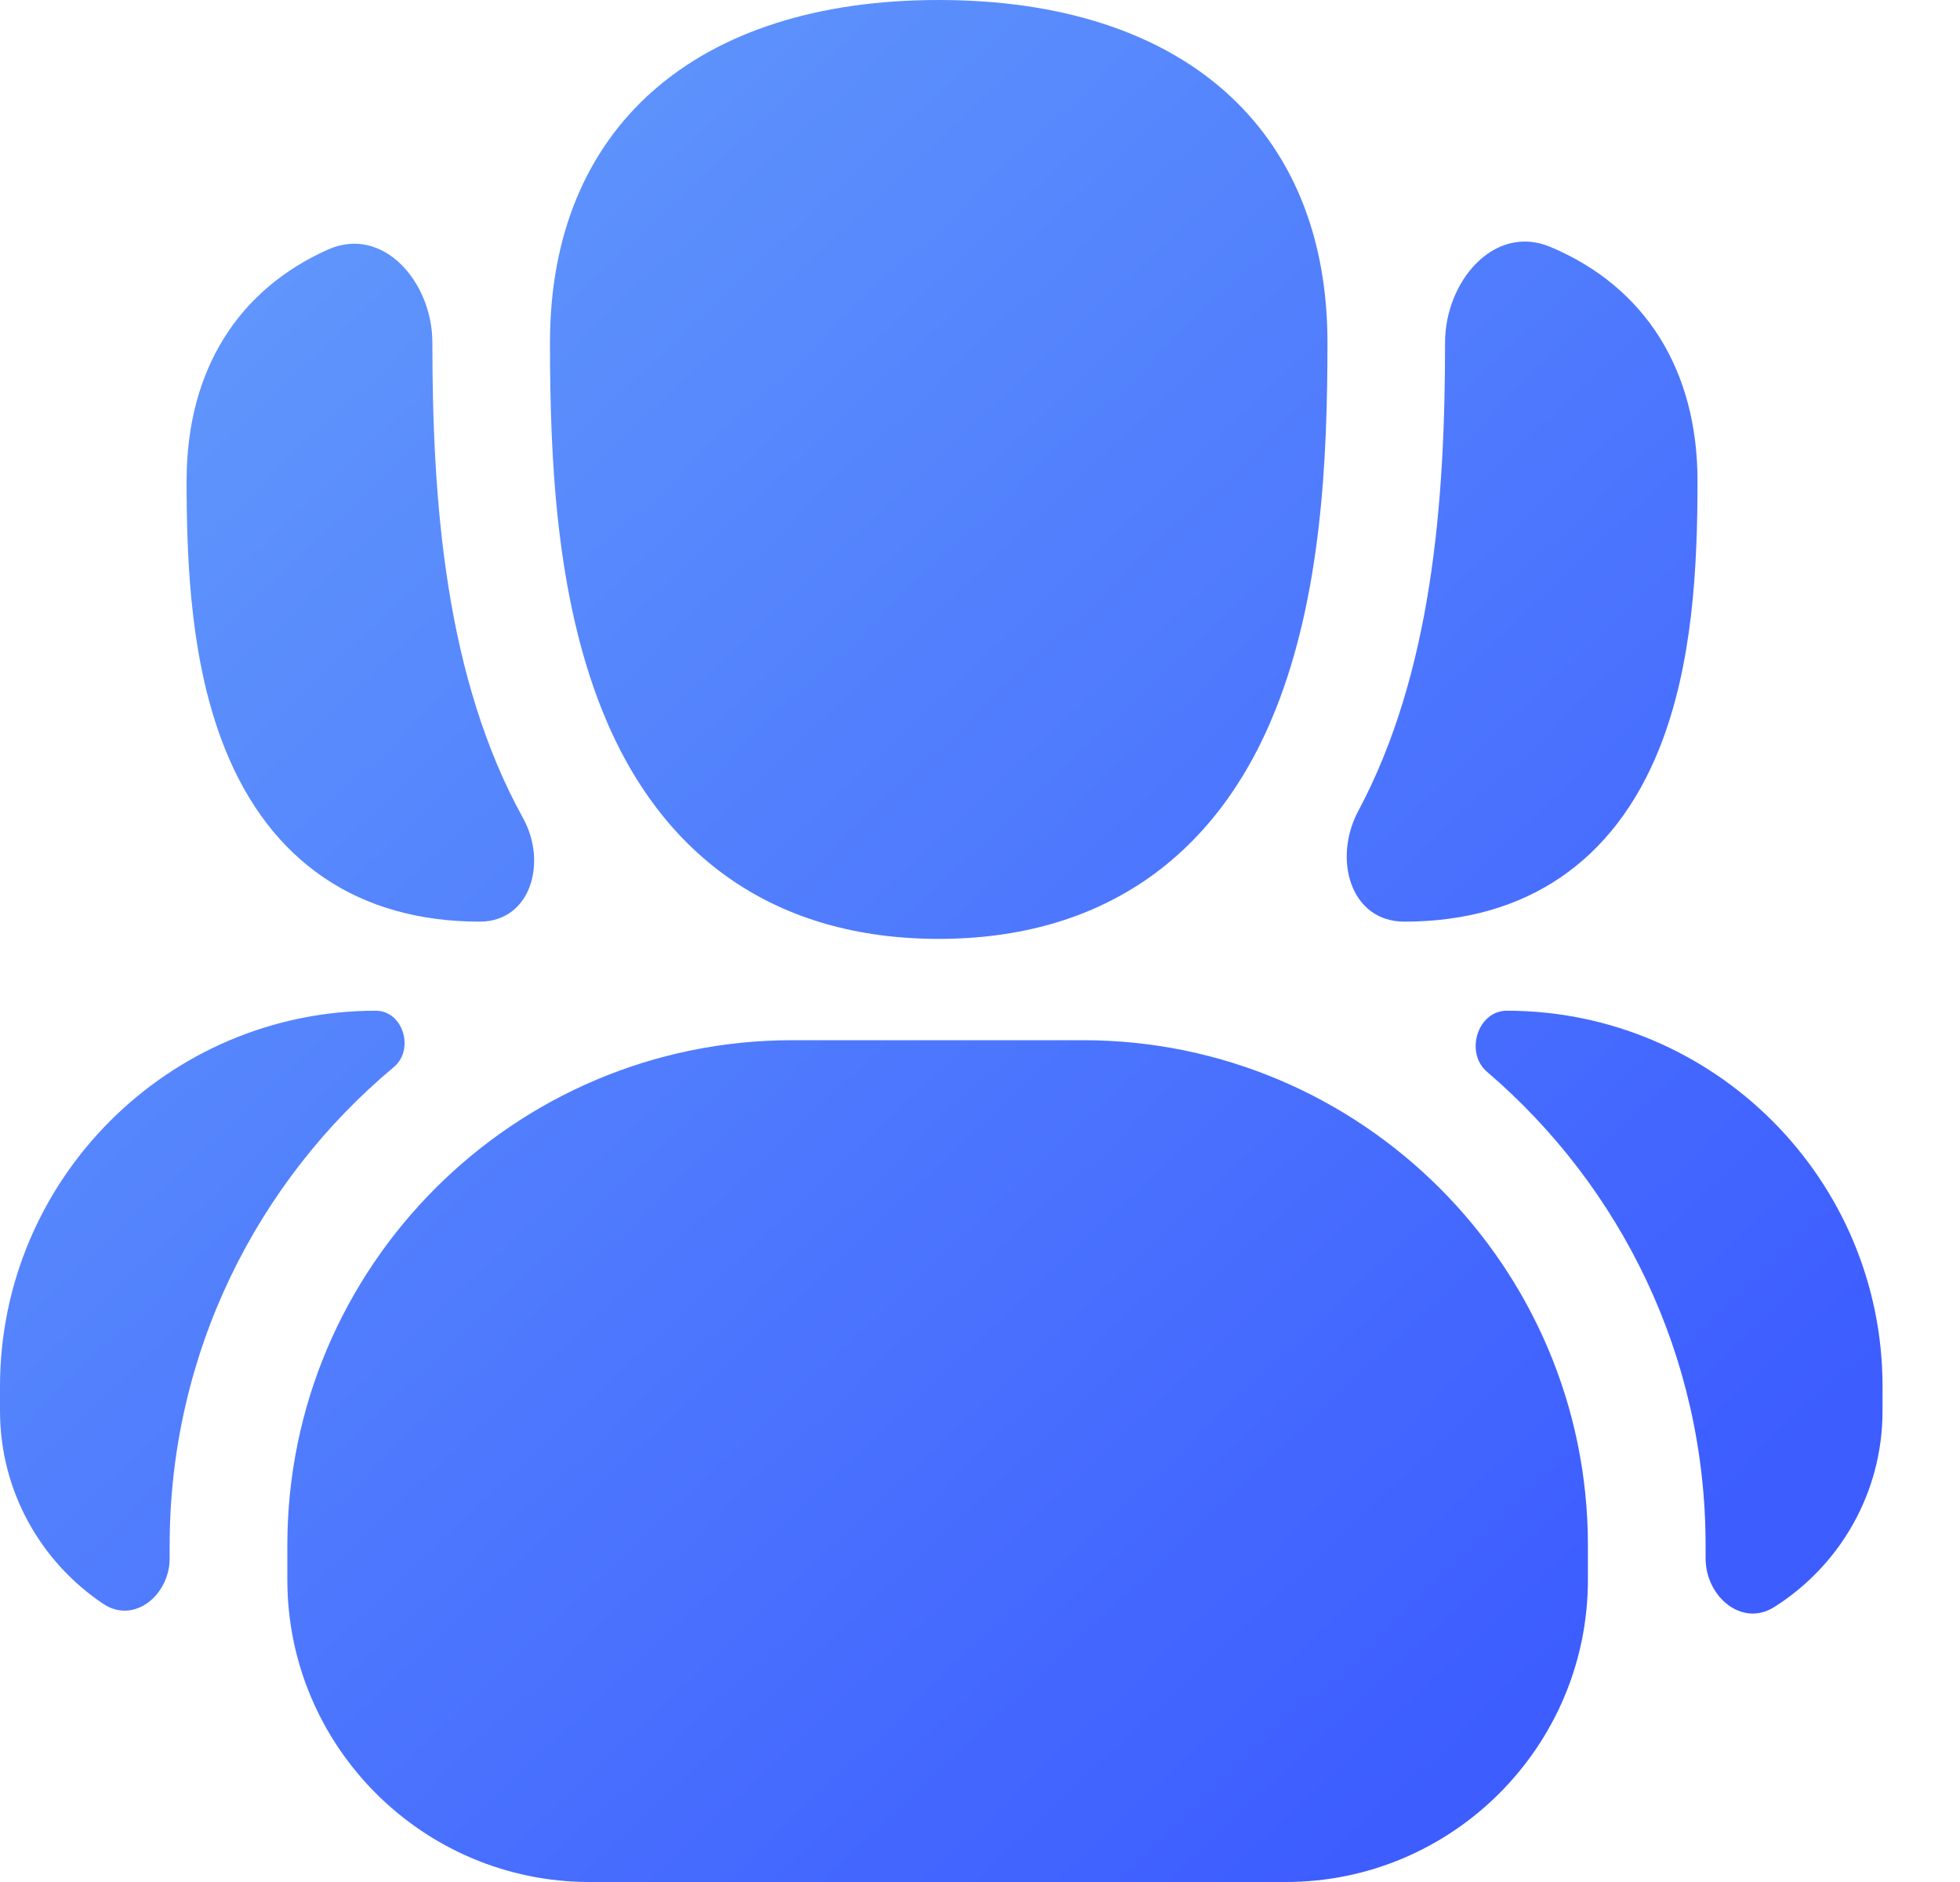 <svg xmlns="http://www.w3.org/2000/svg" width="25" height="24" viewBox="0 0 25 24" fill="none"><path fill-rule="evenodd" clip-rule="evenodd" d="M16.267 9.057C15.504 10.964 14.02 11.973 11.973 11.973C9.928 11.973 8.443 10.964 7.68 9.057C7.094 7.592 7.015 5.865 7.015 4.368C7.015 1.633 8.869 0 11.973 0C15.078 0 16.932 1.633 16.932 4.368C16.932 5.865 16.853 7.592 16.267 9.057ZM10.105 13.265H13.814C17.365 13.265 20.254 16.154 20.254 19.706V20.146C20.254 22.271 18.525 24 16.4 24H7.519C5.394 24 3.665 22.271 3.665 20.146V19.706C3.665 16.154 6.554 13.265 10.105 13.265ZM18.432 4.368C18.432 6.391 18.269 8.572 17.325 10.342C16.999 10.951 17.222 11.753 17.913 11.753C19.462 11.753 20.587 10.989 21.165 9.545C21.594 8.47 21.652 7.217 21.652 6.133C21.652 4.732 20.996 3.663 19.776 3.149C19.058 2.848 18.432 3.59 18.432 4.368ZM6.671 10.432C6.985 10.999 6.769 11.753 6.12 11.753C4.57 11.753 3.446 10.99 2.868 9.545C2.438 8.47 2.38 7.217 2.38 6.133C2.38 4.703 3.052 3.689 4.182 3.183C4.886 2.868 5.515 3.597 5.515 4.369C5.515 6.415 5.682 8.642 6.671 10.432ZM2.164 19.706C2.164 17.258 3.277 15.066 5.023 13.608C5.291 13.385 5.142 12.889 4.793 12.889C2.15 12.889 0 15.039 0 17.681V17.994C0 19.019 0.525 19.924 1.319 20.454C1.709 20.714 2.162 20.343 2.164 19.875L2.164 19.706ZM18.967 13.668C18.682 13.425 18.845 12.889 19.22 12.889C21.862 12.889 24.012 15.039 24.012 17.681V17.994C24.012 19.046 23.46 19.971 22.63 20.494C22.218 20.754 21.756 20.36 21.755 19.874C21.755 19.82 21.755 19.765 21.755 19.706C21.755 17.292 20.672 15.126 18.967 13.668Z" fill="url(#paint0_linear)"></path><defs><linearGradient id="paint0_linear" x1="2.801" y1="4.2" x2="19.401" y2="21.809" gradientUnits="userSpaceOnUse"><stop stop-color="#5F95FC"></stop><stop offset="1" stop-color="#3D5DFF"></stop></linearGradient></defs></svg>